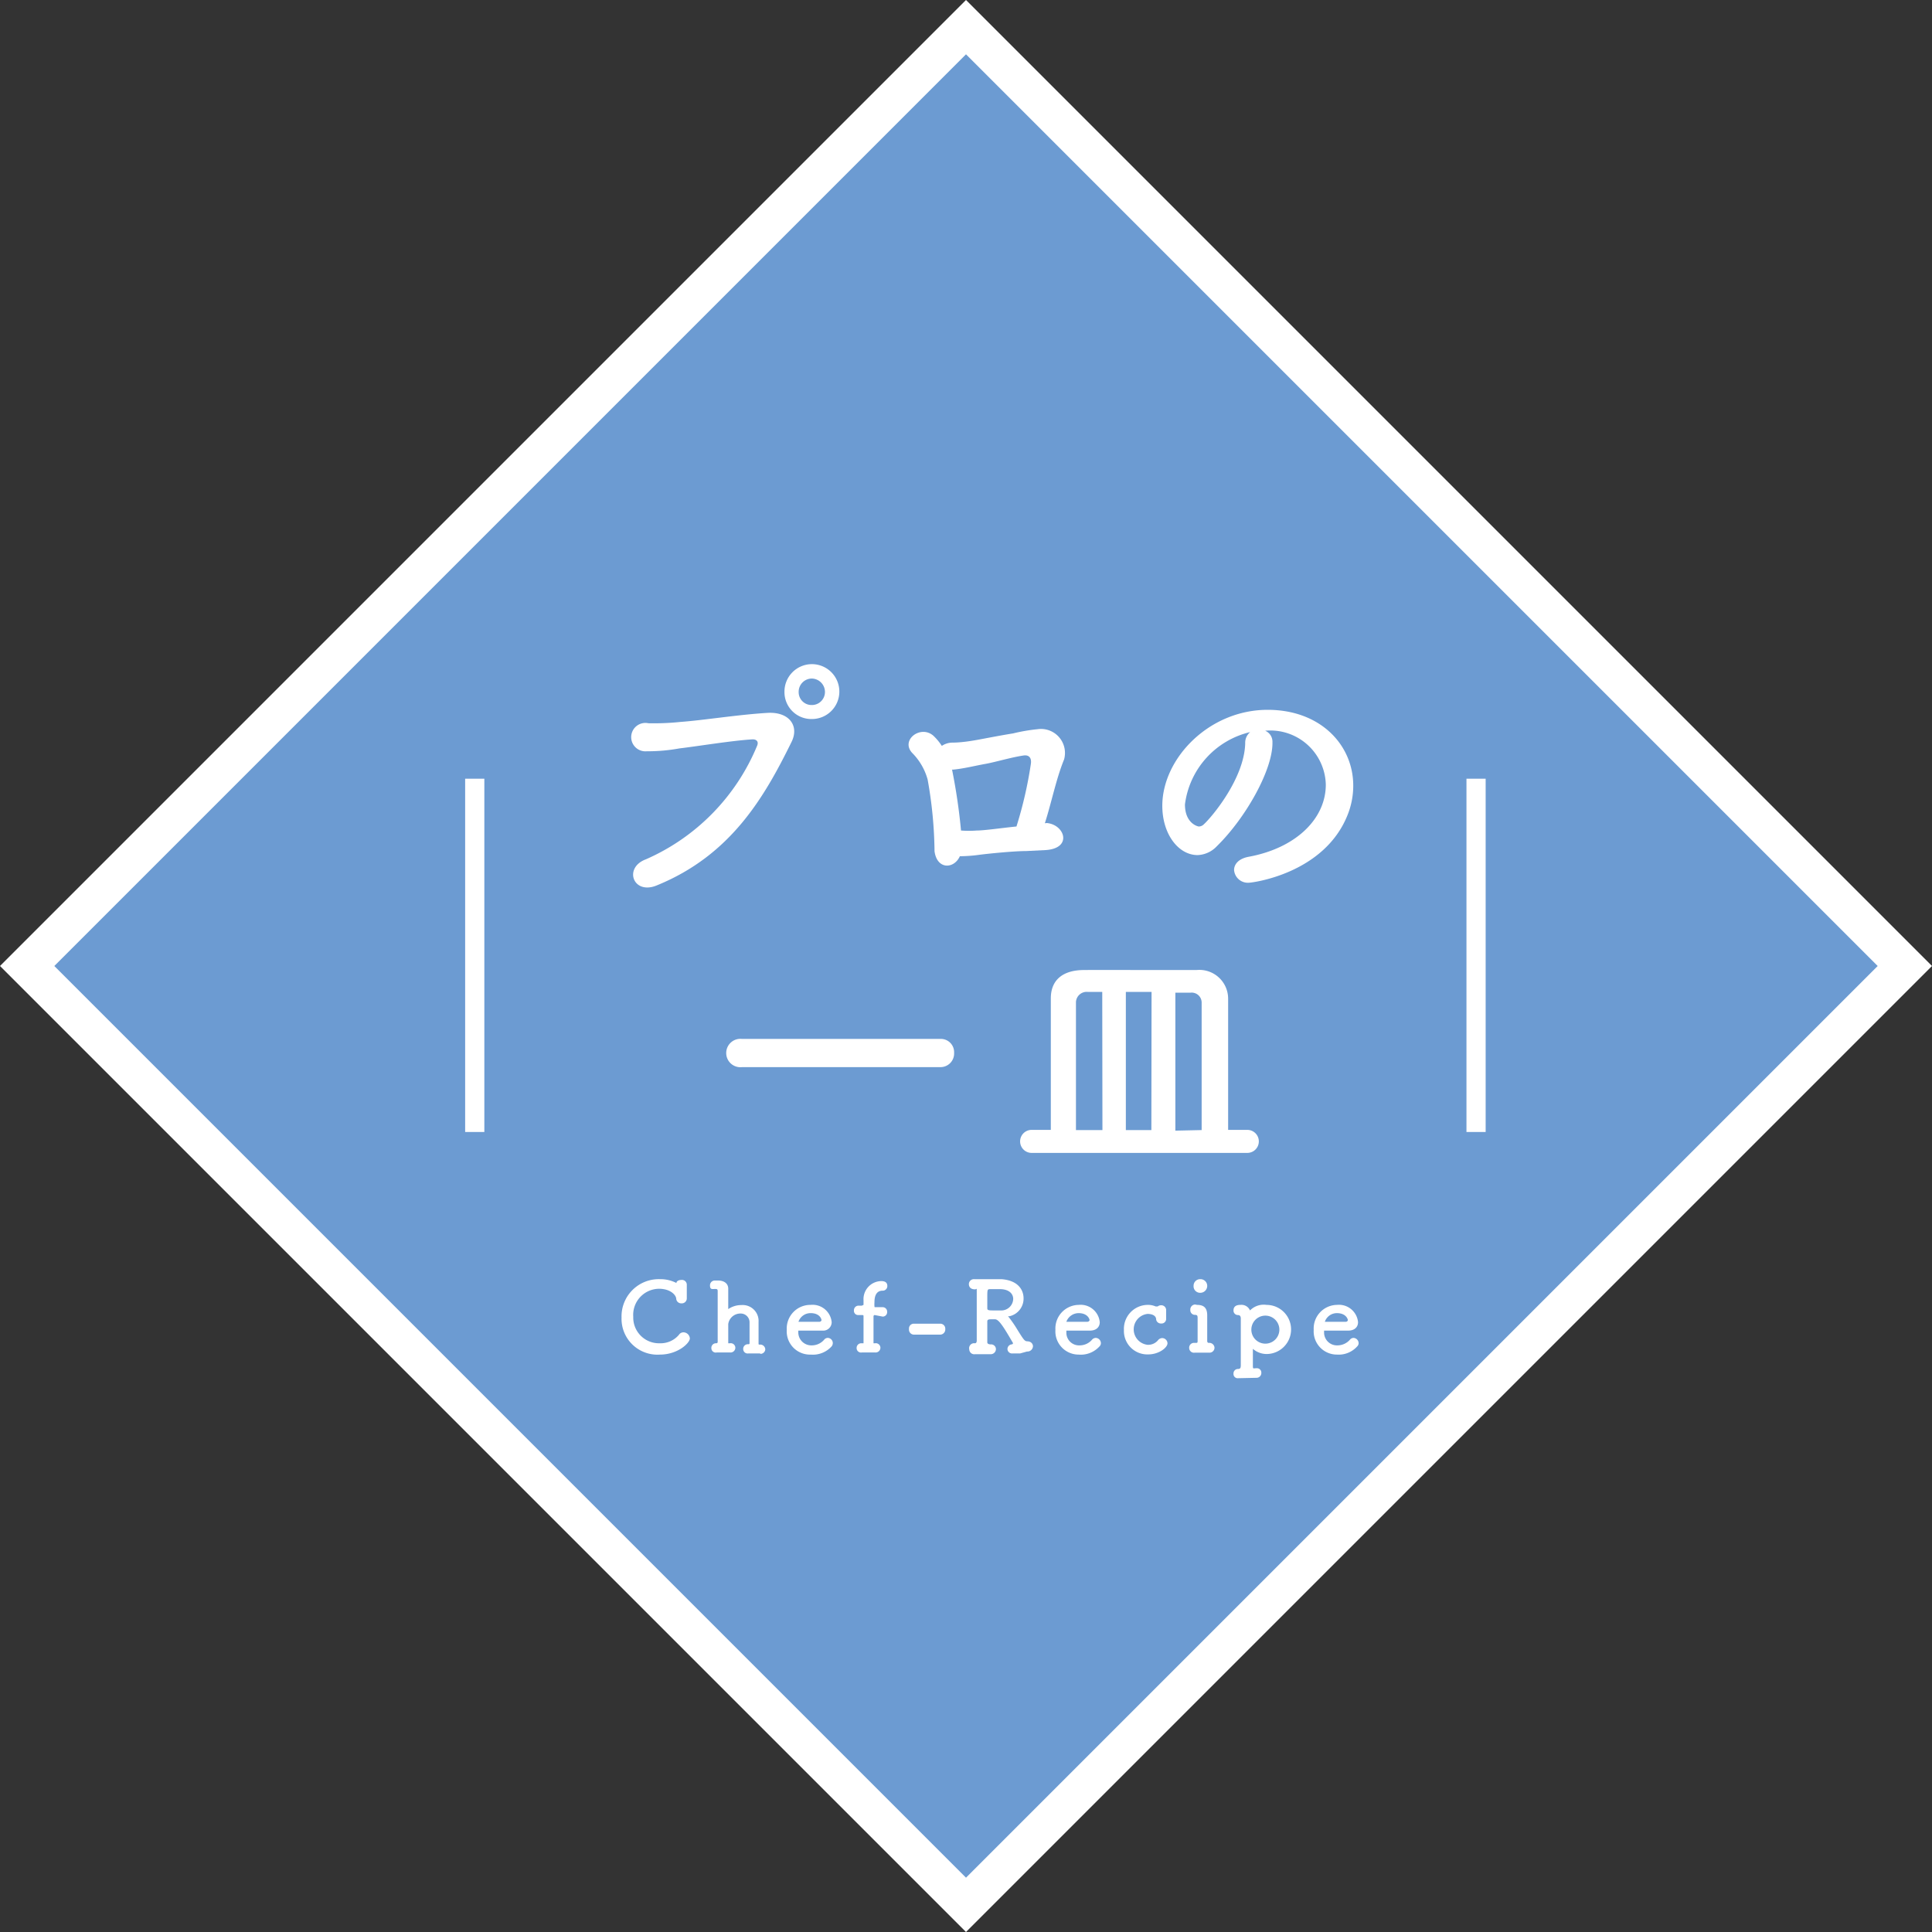 <svg id="レイヤー_1" data-name="レイヤー 1" xmlns="http://www.w3.org/2000/svg" viewBox="0 0 100.68 100.68"><rect x="0" y="0" width="100.68" height="100.68" fill="#333333" stroke="none"/><defs><style>.cls-1{fill:#6c9bd2;}.cls-2{fill:#fff;}</style></defs><rect class="cls-1" x="15.74" y="15.74" width="69.19" height="69.19" transform="translate(-20.85 50.34) rotate(-45)"/><path class="cls-2" d="M50.34,100.68,0,50.34,50.34,0l50.34,50.34ZM2.83,50.34,50.34,97.85,97.85,50.34,50.34,2.83Z"/><path class="cls-2" d="M33.66,44.78a11.08,11.08,0,0,0,5.8-5.93c.09-.23-.07-.33-.25-.32-1.05.06-2.86.36-3.8.47a9.2,9.2,0,0,1-1.71.15.74.74,0,1,1,.09-1.46,13.33,13.33,0,0,0,1.68-.07c1.14-.08,3-.38,4.52-.47,1.14-.07,1.67.68,1.26,1.51-1.43,2.91-3.17,5.9-7,7.47C33,46.67,32.47,45.22,33.66,44.78Zm8.64-7.31a1.4,1.4,0,0,1-1.42-1.41,1.43,1.43,0,1,1,1.42,1.41Zm0-2.11a.69.69,0,0,0-.68.7.67.67,0,0,0,.68.68.68.68,0,0,0,.69-.68A.7.7,0,0,0,42.3,35.36Z"/><path class="cls-2" d="M54.55,42.89c.94.08,1.36,1.33-.08,1.41l-1,.05c-.63,0-1.92.13-2.4.19a7.9,7.9,0,0,1-1.05.08c-.3.67-1.19.71-1.32-.26a22.14,22.14,0,0,0-.36-3.74,3.15,3.15,0,0,0-.81-1.39c-.61-.67.45-1.47,1.11-.89a2.82,2.82,0,0,1,.44.53,1,1,0,0,1,.51-.17c.49,0,1-.08,1.48-.17s1.21-.23,1.72-.31A9.28,9.28,0,0,1,54.07,38a1.25,1.25,0,0,1,1.38,1.58c-.41,1-.64,2.19-1,3.32Zm-4.94-2.8a30.25,30.25,0,0,1,.47,3.19,5.58,5.58,0,0,0,.82,0c.4,0,1.36-.14,2.07-.21a21.45,21.45,0,0,0,.75-3.26c.05-.34-.12-.48-.38-.44-.67.1-1.44.34-2,.44s-1.13.25-1.71.3Z"/><path class="cls-2" d="M69.09,40.89a2.89,2.89,0,0,0-3.16-2.81h0a.62.62,0,0,1,.38.58v.06c0,1.43-1.4,3.91-2.9,5.38a1.45,1.45,0,0,1-1,.46c-1,0-1.84-1.09-1.84-2.57,0-2.46,2.43-5,5.49-5,2.75,0,4.46,1.83,4.46,3.95a4.09,4.09,0,0,1-.3,1.54C69,45.53,65.27,46,65.08,46a.72.72,0,0,1-.77-.66c0-.3.23-.59.75-.69C67.53,44.2,69.09,42.67,69.09,40.89Zm-3.94-2.74a4.45,4.45,0,0,0-3.4,3.77c0,1,.68,1.15.72,1.15a.37.37,0,0,0,.26-.11c.41-.37,2.11-2.38,2.16-4.22A.72.72,0,0,1,65.15,38.15Z"/><path class="cls-2" d="M38.67,55.61a.74.74,0,1,1,0-1.47H49a.69.69,0,0,1,.72.72.71.71,0,0,1-.72.75Z"/><path class="cls-2" d="M53.76,60.08a.6.6,0,0,1,0-1.2h1c0-.91,0-2.27,0-3.58s0-2.57,0-3.27c0-1,.67-1.47,1.7-1.48s2.36,0,3.57,0c.79,0,1.58,0,2.32,0A1.5,1.5,0,0,1,64,52.06c0,.61,0,1.85,0,3.17s0,2.72,0,3.65h1a.6.6,0,0,1,0,1.2Zm3.68-8.39c-.26,0-.51,0-.75,0a.56.56,0,0,0-.62.53c0,.71,0,2.37,0,4,0,1,0,2,0,2.67h1.38Zm2.57,0H58.67v7.2H60Zm2.61,7.2c0-.91,0-2.27,0-3.55s0-2.51,0-3.11a.52.52,0,0,0-.58-.5c-.26,0-.52,0-.79,0v7.19Z"/><path class="cls-2" d="M34.39,70.59a1.87,1.87,0,0,1-2-1.93,1.94,1.94,0,0,1,2-2,1.81,1.81,0,0,1,.86.2c0-.11.14-.16.26-.16a.25.25,0,0,1,.28.24v0c0,.11,0,.22,0,.34s0,.27,0,.37v0a.26.26,0,0,1-.28.27.26.26,0,0,1-.27-.23c0-.19-.29-.53-.9-.53A1.36,1.36,0,0,0,33,68.62,1.34,1.34,0,0,0,34.38,70a1.25,1.25,0,0,0,1-.44.28.28,0,0,1,.23-.13.34.34,0,0,1,.34.32C35.94,70,35.31,70.59,34.39,70.59Z"/><path class="cls-2" d="M39.64,70.53H39a.23.23,0,0,1-.27-.23.24.24,0,0,1,.25-.25h0c.06,0,.08,0,.08-.07v-.5c0-.24,0-.45,0-.54a.46.46,0,0,0-.47-.49.64.64,0,0,0-.64.55c0,.09,0,.23,0,.4s0,.37,0,.6c0,0,0,0,.09,0a.24.24,0,0,1,.28.24.25.25,0,0,1-.27.24h-.7a.23.23,0,0,1-.28-.23.24.24,0,0,1,.26-.25h0s.07,0,.07-.07c0-.52,0-1.17,0-1.76,0-.32,0-.61,0-.86,0-.1,0-.14-.13-.14S37,67.22,37,67a.25.25,0,0,1,.24-.27h.18c.28,0,.53.13.53.43,0,.12,0,.23,0,.33,0,.33,0,.59,0,.73s0,0,0,0l0,0a1.19,1.19,0,0,1,.68-.21.83.83,0,0,1,.9.88c0,.2,0,.73,0,1.11,0,.06,0,.07.06.07a.26.26,0,0,1,.29.25.25.25,0,0,1-.28.23Z"/><path class="cls-2" d="M42.25,70.59A1.21,1.21,0,0,1,41,69.3,1.23,1.23,0,0,1,42.24,68a1,1,0,0,1,1.1.9.44.44,0,0,1-.48.44H41.6s0,0,0,.1a.68.68,0,0,0,.7.67.85.85,0,0,0,.66-.31.25.25,0,0,1,.17-.08.27.27,0,0,1,.2.45A1.31,1.31,0,0,1,42.25,70.59Zm.56-1.79c0-.07-.1-.37-.56-.37a.66.66,0,0,0-.64.45s0,0,.52,0h.58A.11.11,0,0,0,42.81,68.8Z"/><path class="cls-2" d="M45.58,68.53s-.06,0-.06.08,0,.9,0,1.39c0,0,0,0,.08,0a.24.24,0,0,1,.28.24.25.25,0,0,1-.27.24h-.7a.23.23,0,0,1-.27-.24.24.24,0,0,1,.25-.24h0S45,70,45,70V68.61c0-.07,0-.08-.09-.08h-.18a.22.22,0,0,1-.23-.24.24.24,0,0,1,.23-.25h.18C45,68,45,68,45,68s0-.1,0-.24a.94.94,0,0,1,.92-1c.18,0,.32.06.32.25a.24.24,0,0,1-.25.25h0c-.41,0-.42.45-.42.61a1.21,1.21,0,0,0,0,.2c0,.05,0,.05.07.05H46a.23.23,0,0,1,.23.24.23.23,0,0,1-.23.25Z"/><path class="cls-2" d="M49,69.55l-.86,0-.51,0a.26.26,0,0,1-.26-.29.25.25,0,0,1,.24-.28H49a.26.26,0,0,1,.26.28.27.27,0,0,1-.26.29Z"/><path class="cls-2" d="M53.16,70.53h-.39a.24.24,0,0,1-.27-.23.25.25,0,0,1,.2-.24s.09,0,.09-.07,0,0,0,0c-.5-.86-.74-1.24-.94-1.24h-.15c-.15,0-.25,0-.25.11,0,.26,0,.75,0,1.09,0,.07.06.1.17.11a.25.25,0,0,1,.28.25.27.27,0,0,1-.27.26h-.82a.26.26,0,0,1-.3-.25A.26.26,0,0,1,50.8,70h0c.08,0,.09-.06.1-.12,0-.22,0-.74,0-1.27s0-1.07,0-1.3,0-.12-.09-.12c-.3,0-.32-.21-.32-.27a.26.26,0,0,1,.28-.26h1.42c.9.07,1.15.59,1.15,1a.94.94,0,0,1-.73.93s-.08,0-.08,0l0,0a6.47,6.47,0,0,1,.4.56c.45.73.46.74.63.75s.27.13.27.26a.29.29,0,0,1-.31.27Zm-.36-2.84c0-.25-.19-.49-.64-.51h-.54c-.16,0-.17,0-.17.39v.61c0,.11.09.11.41.11h.34A.62.62,0,0,0,52.8,67.69Z"/><path class="cls-2" d="M56.21,70.59A1.21,1.21,0,0,1,55,69.3,1.23,1.23,0,0,1,56.21,68a1,1,0,0,1,1.1.9c0,.24-.16.43-.49.44H55.57s0,0,0,.1a.66.66,0,0,0,.69.67.85.85,0,0,0,.66-.31.27.27,0,0,1,.18-.08.28.28,0,0,1,.27.27.24.24,0,0,1-.08.18A1.31,1.31,0,0,1,56.21,70.59Zm.57-1.79c0-.07-.11-.37-.57-.37a.68.68,0,0,0-.64.45s0,0,.53,0h.57A.12.12,0,0,0,56.78,68.8Z"/><path class="cls-2" d="M60.77,68.27v.46a.24.24,0,0,1-.26.24.25.25,0,0,1-.26-.2c0-.28-.35-.3-.45-.3a.81.81,0,0,0,0,1.61.67.67,0,0,0,.54-.23.29.29,0,0,1,.22-.12.28.28,0,0,1,.28.27c0,.23-.45.58-1,.58a1.22,1.22,0,0,1-1.27-1.27A1.25,1.25,0,0,1,59.79,68a1,1,0,0,1,.43.08l.05,0s0,0,.06,0a.28.28,0,0,1,.18-.06.25.25,0,0,1,.26.25Z"/><path class="cls-2" d="M62.38,68c.38,0,.53.18.53.55v0c0,.7,0,1.08,0,1.34,0,0,0,.09.08.09a.27.27,0,0,1,.3.25.26.26,0,0,1-.28.26h-.75a.25.25,0,0,1-.29-.25.25.25,0,0,1,.27-.26h.08c.07,0,.09,0,.09-.11s0-.54,0-.89v-.26c0-.14,0-.2-.14-.2h0a.24.24,0,0,1-.24-.26.26.26,0,0,1,.25-.28Zm-.18-1a.34.34,0,0,1,.35-.34.35.35,0,0,1,.36.34.36.36,0,0,1-.36.37A.34.34,0,0,1,62.2,67Z"/><path class="cls-2" d="M64.53,71.82a.22.22,0,0,1-.25-.24.23.23,0,0,1,.23-.24h0c.13,0,.15-.06.15-.21v-.42c0-.62,0-1.4,0-2q0-.18-.15-.18h0a.23.23,0,0,1-.23-.24c0-.2.13-.29.36-.29a.48.48,0,0,1,.5.29s0,0,0,0,0,0,0,0A1,1,0,0,1,66,68a1.28,1.28,0,0,1,0,2.56,1.09,1.09,0,0,1-.71-.27h0s0,0,0,0c0,.32,0,.6,0,.84s0,.17.21.17a.23.23,0,0,1,.23.25.25.25,0,0,1-.26.25Zm2.14-2.53a.73.73,0,1,0-1.46,0,.73.73,0,1,0,1.46,0Z"/><path class="cls-2" d="M69.68,70.59a1.21,1.21,0,0,1-1.22-1.29A1.23,1.23,0,0,1,69.67,68a1,1,0,0,1,1.1.9c0,.24-.16.43-.49.44H69s0,0,0,.1a.67.67,0,0,0,.69.67.87.87,0,0,0,.67-.31.25.25,0,0,1,.17-.08.28.28,0,0,1,.27.27.24.24,0,0,1-.08.18A1.29,1.29,0,0,1,69.68,70.59Zm.56-1.79c0-.07-.11-.37-.57-.37a.66.66,0,0,0-.63.45s0,0,.52,0h.58A.11.11,0,0,0,70.24,68.8Z"/><rect class="cls-2" x="76.42" y="40.58" width="1" height="18.41"/><rect class="cls-2" x="24.24" y="40.58" width="1" height="18.41"/></svg>